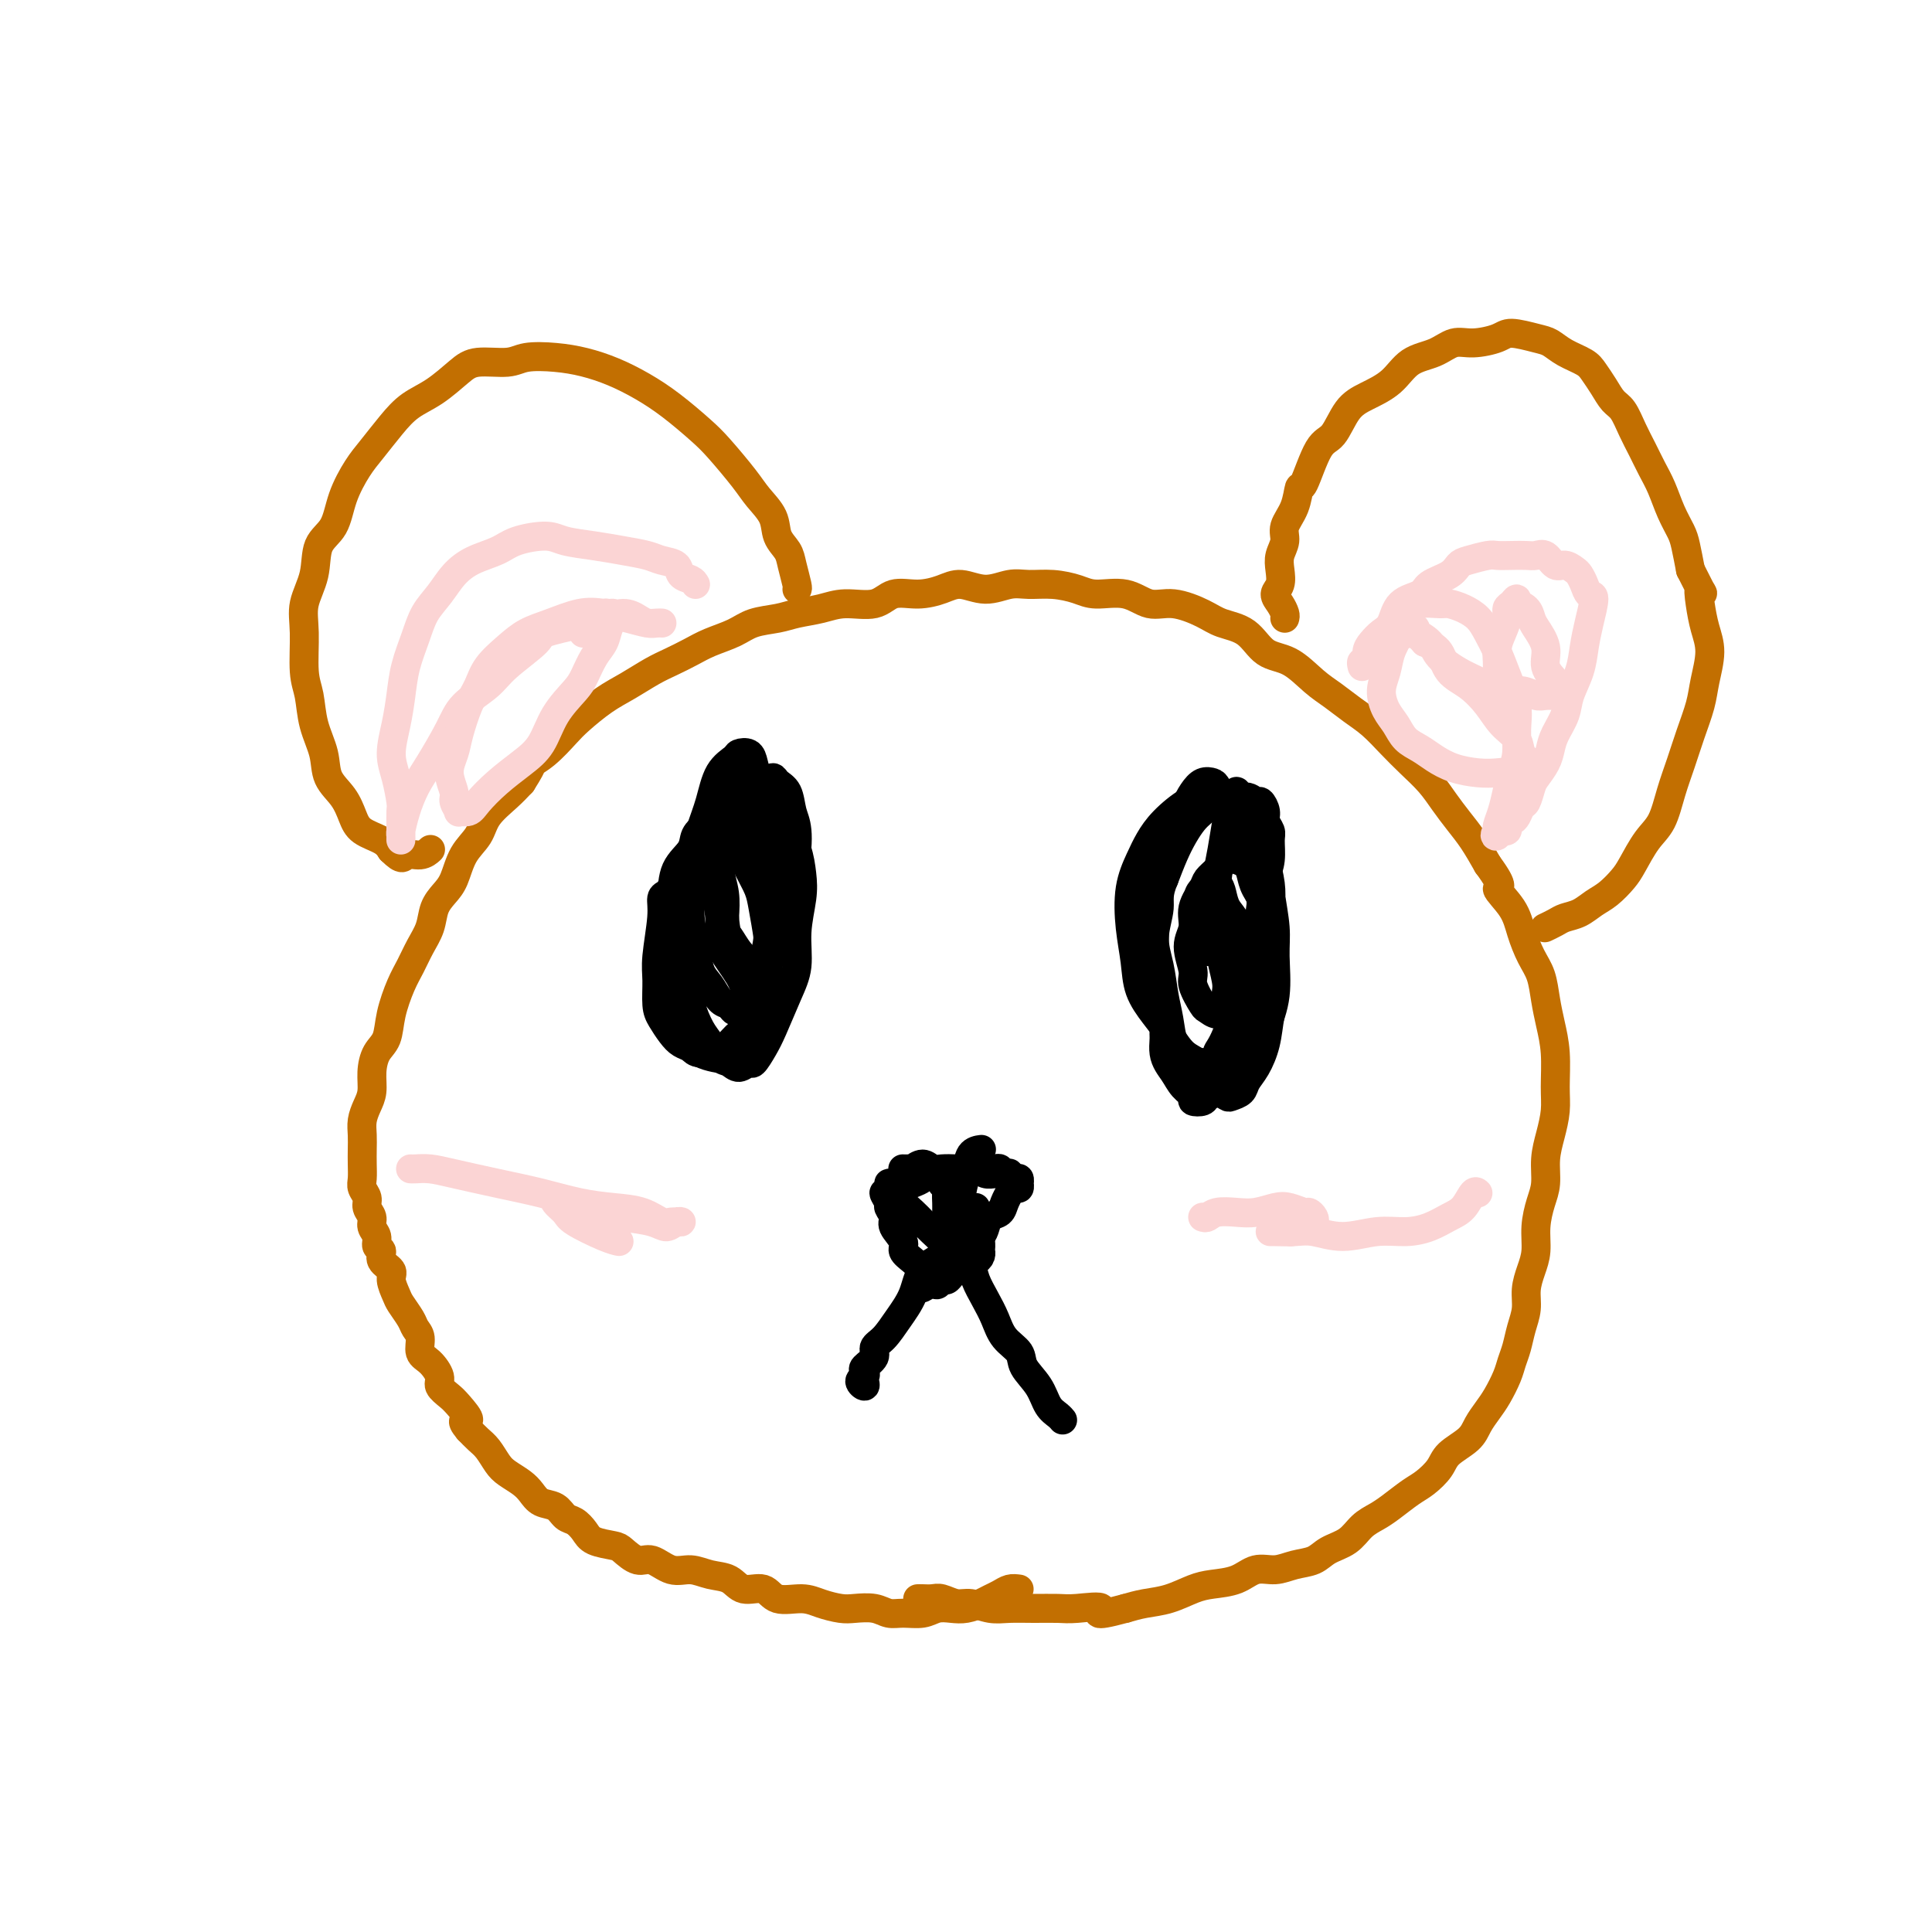 <svg viewBox='0 0 400 400' version='1.1' xmlns='http://www.w3.org/2000/svg' xmlns:xlink='http://www.w3.org/1999/xlink'><g fill='none' stroke='#C26F01' stroke-width='6' stroke-linecap='round' stroke-linejoin='round'><path d='M211,329c-0.668,-0.089 -1.337,-0.178 -2,0c-0.663,0.178 -1.321,0.622 -2,1c-0.679,0.378 -1.378,0.689 -2,1c-0.622,0.311 -1.166,0.623 -2,1c-0.834,0.377 -1.959,0.819 -3,1c-1.041,0.181 -1.997,0.102 -3,0c-1.003,-0.102 -2.052,-0.227 -3,0c-0.948,0.227 -1.794,0.807 -3,1c-1.206,0.193 -2.772,-0.000 -4,0c-1.228,0.000 -2.117,0.194 -3,0c-0.883,-0.194 -1.760,-0.774 -3,-1c-1.240,-0.226 -2.843,-0.097 -4,0c-1.157,0.097 -1.869,0.161 -3,0c-1.131,-0.161 -2.680,-0.549 -4,-1c-1.320,-0.451 -2.411,-0.965 -4,-1c-1.589,-0.035 -3.678,0.408 -5,0c-1.322,-0.408 -1.879,-1.669 -3,-2c-1.121,-0.331 -2.806,0.267 -4,0c-1.194,-0.267 -1.898,-1.400 -3,-2c-1.102,-0.600 -2.601,-0.667 -4,-1c-1.399,-0.333 -2.697,-0.933 -4,-1c-1.303,-0.067 -2.612,0.399 -4,0c-1.388,-0.399 -2.855,-1.664 -4,-2c-1.145,-0.336 -1.969,0.258 -3,0c-1.031,-0.258 -2.268,-1.369 -3,-2c-0.732,-0.631 -0.959,-0.784 -2,-1c-1.041,-0.216 -2.897,-0.496 -4,-1c-1.103,-0.504 -1.454,-1.234 -2,-2c-0.546,-0.766 -1.287,-1.570 -2,-2c-0.713,-0.430 -1.397,-0.485 -2,-1c-0.603,-0.515 -1.124,-1.489 -2,-2c-0.876,-0.511 -2.107,-0.559 -3,-1c-0.893,-0.441 -1.446,-1.277 -2,-2c-0.554,-0.723 -1.107,-1.334 -2,-2c-0.893,-0.666 -2.126,-1.386 -3,-2c-0.874,-0.614 -1.389,-1.123 -2,-2c-0.611,-0.877 -1.318,-2.121 -2,-3c-0.682,-0.879 -1.338,-1.394 -2,-2c-0.662,-0.606 -1.331,-1.303 -2,-2'/><path d='M97,296c-2.222,-2.617 -0.279,-1.659 0,-2c0.279,-0.341 -1.108,-1.982 -2,-3c-0.892,-1.018 -1.291,-1.412 -2,-2c-0.709,-0.588 -1.730,-1.368 -2,-2c-0.270,-0.632 0.212,-1.114 0,-2c-0.212,-0.886 -1.116,-2.176 -2,-3c-0.884,-0.824 -1.746,-1.183 -2,-2c-0.254,-0.817 0.101,-2.090 0,-3c-0.101,-0.910 -0.658,-1.455 -1,-2c-0.342,-0.545 -0.468,-1.091 -1,-2c-0.532,-0.909 -1.471,-2.183 -2,-3c-0.529,-0.817 -0.648,-1.179 -1,-2c-0.352,-0.821 -0.935,-2.103 -1,-3c-0.065,-0.897 0.390,-1.409 0,-2c-0.390,-0.591 -1.625,-1.260 -2,-2c-0.375,-0.740 0.111,-1.549 0,-2c-0.111,-0.451 -0.818,-0.544 -1,-1c-0.182,-0.456 0.163,-1.277 0,-2c-0.163,-0.723 -0.832,-1.349 -1,-2c-0.168,-0.651 0.165,-1.328 0,-2c-0.165,-0.672 -0.829,-1.338 -1,-2c-0.171,-0.662 0.150,-1.321 0,-2c-0.150,-0.679 -0.772,-1.378 -1,-2c-0.228,-0.622 -0.062,-1.167 0,-2c0.062,-0.833 0.019,-1.956 0,-3c-0.019,-1.044 -0.015,-2.011 0,-3c0.015,-0.989 0.042,-2.000 0,-3c-0.042,-1.000 -0.153,-1.990 0,-3c0.153,-1.010 0.570,-2.040 1,-3c0.430,-0.960 0.874,-1.850 1,-3c0.126,-1.150 -0.065,-2.558 0,-4c0.065,-1.442 0.388,-2.916 1,-4c0.612,-1.084 1.515,-1.777 2,-3c0.485,-1.223 0.554,-2.977 1,-5c0.446,-2.023 1.271,-4.316 2,-6c0.729,-1.684 1.364,-2.758 2,-4c0.636,-1.242 1.273,-2.651 2,-4c0.727,-1.349 1.545,-2.636 2,-4c0.455,-1.364 0.549,-2.804 1,-4c0.451,-1.196 1.260,-2.146 2,-3c0.740,-0.854 1.412,-1.611 2,-3c0.588,-1.389 1.091,-3.411 2,-5c0.909,-1.589 2.223,-2.746 3,-4c0.777,-1.254 1.017,-2.607 2,-4c0.983,-1.393 2.709,-2.827 4,-4c1.291,-1.173 2.145,-2.087 3,-3'/><path d='M108,162c3.112,-4.863 1.892,-4.020 2,-4c0.108,0.020 1.542,-0.784 3,-2c1.458,-1.216 2.938,-2.843 4,-4c1.062,-1.157 1.704,-1.843 3,-3c1.296,-1.157 3.245,-2.785 5,-4c1.755,-1.215 3.314,-2.016 5,-3c1.686,-0.984 3.497,-2.150 5,-3c1.503,-0.850 2.697,-1.383 4,-2c1.303,-0.617 2.715,-1.317 4,-2c1.285,-0.683 2.443,-1.349 4,-2c1.557,-0.651 3.515,-1.287 5,-2c1.485,-0.713 2.499,-1.502 4,-2c1.501,-0.498 3.490,-0.706 5,-1c1.510,-0.294 2.542,-0.675 4,-1c1.458,-0.325 3.344,-0.594 5,-1c1.656,-0.406 3.083,-0.948 5,-1c1.917,-0.052 4.325,0.387 6,0c1.675,-0.387 2.617,-1.602 4,-2c1.383,-0.398 3.206,0.019 5,0c1.794,-0.019 3.560,-0.474 5,-1c1.440,-0.526 2.554,-1.122 4,-1c1.446,0.122 3.223,0.964 5,1c1.777,0.036 3.554,-0.732 5,-1c1.446,-0.268 2.560,-0.035 4,0c1.440,0.035 3.206,-0.126 5,0c1.794,0.126 3.615,0.540 5,1c1.385,0.460 2.335,0.966 4,1c1.665,0.034 4.047,-0.405 6,0c1.953,0.405 3.478,1.653 5,2c1.522,0.347 3.042,-0.208 5,0c1.958,0.208 4.353,1.181 6,2c1.647,0.819 2.544,1.486 4,2c1.456,0.514 3.470,0.875 5,2c1.530,1.125 2.576,3.015 4,4c1.424,0.985 3.227,1.067 5,2c1.773,0.933 3.517,2.717 5,4c1.483,1.283 2.707,2.065 4,3c1.293,0.935 2.657,2.024 4,3c1.343,0.976 2.666,1.839 4,3c1.334,1.161 2.678,2.621 4,4c1.322,1.379 2.622,2.678 4,4c1.378,1.322 2.833,2.666 4,4c1.167,1.334 2.045,2.656 3,4c0.955,1.344 1.988,2.708 3,4c1.012,1.292 2.003,2.512 3,4c0.997,1.488 1.998,3.244 3,5'/><path d='M308,179c4.010,5.439 2.034,4.536 2,5c-0.034,0.464 1.875,2.293 3,4c1.125,1.707 1.467,3.291 2,5c0.533,1.709 1.257,3.543 2,5c0.743,1.457 1.505,2.539 2,4c0.495,1.461 0.722,3.303 1,5c0.278,1.697 0.608,3.251 1,5c0.392,1.749 0.847,3.695 1,6c0.153,2.305 0.003,4.969 0,7c-0.003,2.031 0.140,3.427 0,5c-0.140,1.573 -0.563,3.322 -1,5c-0.437,1.678 -0.887,3.285 -1,5c-0.113,1.715 0.111,3.540 0,5c-0.111,1.460 -0.555,2.557 -1,4c-0.445,1.443 -0.889,3.232 -1,5c-0.111,1.768 0.111,3.515 0,5c-0.111,1.485 -0.554,2.708 -1,4c-0.446,1.292 -0.893,2.653 -1,4c-0.107,1.347 0.127,2.680 0,4c-0.127,1.320 -0.614,2.625 -1,4c-0.386,1.375 -0.669,2.818 -1,4c-0.331,1.182 -0.708,2.101 -1,3c-0.292,0.899 -0.499,1.777 -1,3c-0.501,1.223 -1.297,2.792 -2,4c-0.703,1.208 -1.314,2.055 -2,3c-0.686,0.945 -1.447,1.986 -2,3c-0.553,1.014 -0.898,2.000 -2,3c-1.102,1.000 -2.959,2.015 -4,3c-1.041,0.985 -1.265,1.941 -2,3c-0.735,1.059 -1.982,2.222 -3,3c-1.018,0.778 -1.808,1.171 -3,2c-1.192,0.829 -2.788,2.095 -4,3c-1.212,0.905 -2.042,1.451 -3,2c-0.958,0.549 -2.044,1.102 -3,2c-0.956,0.898 -1.781,2.140 -3,3c-1.219,0.860 -2.833,1.339 -4,2c-1.167,0.661 -1.889,1.504 -3,2c-1.111,0.496 -2.611,0.644 -4,1c-1.389,0.356 -2.667,0.920 -4,1c-1.333,0.080 -2.722,-0.326 -4,0c-1.278,0.326 -2.445,1.383 -4,2c-1.555,0.617 -3.497,0.795 -5,1c-1.503,0.205 -2.568,0.436 -4,1c-1.432,0.564 -3.232,1.459 -5,2c-1.768,0.541 -3.505,0.726 -5,1c-1.495,0.274 -2.747,0.637 -4,1'/><path d='M233,333c-7.993,2.166 -4.977,0.580 -5,0c-0.023,-0.580 -3.086,-0.154 -5,0c-1.914,0.154 -2.680,0.037 -4,0c-1.320,-0.037 -3.196,0.005 -5,0c-1.804,-0.005 -3.537,-0.058 -5,0c-1.463,0.058 -2.657,0.226 -4,0c-1.343,-0.226 -2.836,-0.845 -4,-1c-1.164,-0.155 -2.000,0.155 -3,0c-1.000,-0.155 -2.163,-0.773 -3,-1c-0.837,-0.227 -1.348,-0.061 -2,0c-0.652,0.061 -1.445,0.016 -2,0c-0.555,-0.016 -0.873,-0.005 -1,0c-0.127,0.005 -0.064,0.002 0,0'/><path d='M266,128c0.075,-0.246 0.150,-0.491 0,-1c-0.150,-0.509 -0.525,-1.280 -1,-2c-0.475,-0.720 -1.051,-1.389 -1,-2c0.051,-0.611 0.730,-1.163 1,-2c0.270,-0.837 0.132,-1.958 0,-3c-0.132,-1.042 -0.256,-2.004 0,-3c0.256,-0.996 0.893,-2.026 1,-3c0.107,-0.974 -0.316,-1.893 0,-3c0.316,-1.107 1.372,-2.401 2,-4c0.628,-1.599 0.828,-3.503 1,-4c0.172,-0.497 0.316,0.411 1,-1c0.684,-1.411 1.908,-5.142 3,-7c1.092,-1.858 2.051,-1.842 3,-3c0.949,-1.158 1.888,-3.489 3,-5c1.112,-1.511 2.398,-2.202 4,-3c1.602,-0.798 3.522,-1.702 5,-3c1.478,-1.298 2.514,-2.991 4,-4c1.486,-1.009 3.420,-1.333 5,-2c1.580,-0.667 2.804,-1.678 4,-2c1.196,-0.322 2.364,0.045 4,0c1.636,-0.045 3.738,-0.504 5,-1c1.262,-0.496 1.682,-1.031 3,-1c1.318,0.031 3.532,0.626 5,1c1.468,0.374 2.189,0.525 3,1c0.811,0.475 1.712,1.272 3,2c1.288,0.728 2.964,1.387 4,2c1.036,0.613 1.432,1.181 2,2c0.568,0.819 1.307,1.888 2,3c0.693,1.112 1.340,2.268 2,3c0.660,0.732 1.331,1.041 2,2c0.669,0.959 1.334,2.570 2,4c0.666,1.430 1.334,2.680 2,4c0.666,1.320 1.330,2.711 2,4c0.670,1.289 1.345,2.475 2,4c0.655,1.525 1.289,3.388 2,5c0.711,1.612 1.499,2.972 2,4c0.501,1.028 0.715,1.722 1,3c0.285,1.278 0.643,3.139 1,5'/><path d='M350,118c3.558,7.132 2.453,4.462 2,4c-0.453,-0.462 -0.253,1.284 0,3c0.253,1.716 0.559,3.402 1,5c0.441,1.598 1.016,3.108 1,5c-0.016,1.892 -0.623,4.167 -1,6c-0.377,1.833 -0.523,3.225 -1,5c-0.477,1.775 -1.285,3.932 -2,6c-0.715,2.068 -1.336,4.045 -2,6c-0.664,1.955 -1.370,3.888 -2,6c-0.630,2.112 -1.183,4.404 -2,6c-0.817,1.596 -1.899,2.496 -3,4c-1.101,1.504 -2.223,3.611 -3,5c-0.777,1.389 -1.209,2.060 -2,3c-0.791,0.940 -1.941,2.150 -3,3c-1.059,0.850 -2.029,1.342 -3,2c-0.971,0.658 -1.945,1.483 -3,2c-1.055,0.517 -2.192,0.727 -3,1c-0.808,0.273 -1.289,0.609 -2,1c-0.711,0.391 -1.653,0.836 -2,1c-0.347,0.164 -0.099,0.047 0,0c0.099,-0.047 0.050,-0.023 0,0'/><path d='M165,122c0.098,-0.043 0.197,-0.086 0,-1c-0.197,-0.914 -0.689,-2.698 -1,-4c-0.311,-1.302 -0.440,-2.120 -1,-3c-0.560,-0.880 -1.549,-1.821 -2,-3c-0.451,-1.179 -0.362,-2.596 -1,-4c-0.638,-1.404 -2.003,-2.794 -3,-4c-0.997,-1.206 -1.626,-2.227 -3,-4c-1.374,-1.773 -3.492,-4.299 -5,-6c-1.508,-1.701 -2.404,-2.578 -4,-4c-1.596,-1.422 -3.891,-3.390 -6,-5c-2.109,-1.610 -4.031,-2.863 -6,-4c-1.969,-1.137 -3.984,-2.157 -6,-3c-2.016,-0.843 -4.034,-1.509 -6,-2c-1.966,-0.491 -3.879,-0.807 -6,-1c-2.121,-0.193 -4.450,-0.263 -6,0c-1.550,0.263 -2.322,0.860 -4,1c-1.678,0.140 -4.261,-0.176 -6,0c-1.739,0.176 -2.633,0.844 -4,2c-1.367,1.156 -3.208,2.800 -5,4c-1.792,1.200 -3.534,1.957 -5,3c-1.466,1.043 -2.657,2.373 -4,4c-1.343,1.627 -2.840,3.553 -4,5c-1.160,1.447 -1.983,2.416 -3,4c-1.017,1.584 -2.228,3.784 -3,6c-0.772,2.216 -1.107,4.448 -2,6c-0.893,1.552 -2.345,2.424 -3,4c-0.655,1.576 -0.512,3.854 -1,6c-0.488,2.146 -1.607,4.158 -2,6c-0.393,1.842 -0.060,3.513 0,6c0.060,2.487 -0.155,5.789 0,8c0.155,2.211 0.678,3.333 1,5c0.322,1.667 0.443,3.881 1,6c0.557,2.119 1.551,4.143 2,6c0.449,1.857 0.354,3.547 1,5c0.646,1.453 2.032,2.668 3,4c0.968,1.332 1.517,2.780 2,4c0.483,1.220 0.899,2.213 2,3c1.101,0.787 2.886,1.368 4,2c1.114,0.632 1.557,1.316 2,2'/><path d='M81,176c2.541,2.531 2.392,1.359 3,1c0.608,-0.359 1.971,0.096 3,0c1.029,-0.096 1.722,-0.742 2,-1c0.278,-0.258 0.139,-0.129 0,0'/></g>
<g fill='none' stroke='#000000' stroke-width='6' stroke-linecap='round' stroke-linejoin='round'><path d='M141,184c-0.331,0.027 -0.662,0.054 -1,0c-0.338,-0.054 -0.683,-0.188 -1,0c-0.317,0.188 -0.607,0.698 -1,1c-0.393,0.302 -0.891,0.395 -1,1c-0.109,0.605 0.169,1.722 0,4c-0.169,2.278 -0.785,5.716 -1,8c-0.215,2.284 -0.027,3.414 0,5c0.027,1.586 -0.105,3.629 0,5c0.105,1.371 0.449,2.071 1,3c0.551,0.929 1.310,2.088 2,3c0.690,0.912 1.312,1.577 2,2c0.688,0.423 1.444,0.604 2,1c0.556,0.396 0.912,1.005 2,1c1.088,-0.005 2.906,-0.626 4,-1c1.094,-0.374 1.462,-0.501 2,-1c0.538,-0.499 1.244,-1.370 2,-2c0.756,-0.630 1.561,-1.017 2,-2c0.439,-0.983 0.513,-2.560 1,-4c0.487,-1.440 1.388,-2.742 2,-4c0.612,-1.258 0.934,-2.471 1,-4c0.066,-1.529 -0.125,-3.373 0,-5c0.125,-1.627 0.566,-3.038 1,-5c0.434,-1.962 0.859,-4.476 1,-7c0.141,-2.524 -0.004,-5.058 0,-7c0.004,-1.942 0.157,-3.294 0,-5c-0.157,-1.706 -0.623,-3.768 -1,-5c-0.377,-1.232 -0.663,-1.634 -1,-2c-0.337,-0.366 -0.723,-0.694 -1,-1c-0.277,-0.306 -0.445,-0.589 -1,-1c-0.555,-0.411 -1.499,-0.950 -2,-1c-0.501,-0.050 -0.561,0.387 -1,1c-0.439,0.613 -1.258,1.400 -2,2c-0.742,0.600 -1.406,1.013 -2,2c-0.594,0.987 -1.119,2.549 -2,4c-0.881,1.451 -2.120,2.792 -3,4c-0.880,1.208 -1.401,2.283 -2,4c-0.599,1.717 -1.277,4.078 -2,6c-0.723,1.922 -1.492,3.406 -2,5c-0.508,1.594 -0.754,3.297 -1,5'/><path d='M138,194c-1.637,5.216 0.271,4.255 1,5c0.729,0.745 0.280,3.196 0,5c-0.280,1.804 -0.389,2.960 0,4c0.389,1.040 1.277,1.963 2,3c0.723,1.037 1.282,2.186 2,3c0.718,0.814 1.597,1.291 2,2c0.403,0.709 0.330,1.649 1,2c0.670,0.351 2.081,0.113 3,0c0.919,-0.113 1.345,-0.100 2,0c0.655,0.100 1.537,0.286 2,0c0.463,-0.286 0.506,-1.046 1,-2c0.494,-0.954 1.440,-2.104 2,-3c0.560,-0.896 0.735,-1.538 1,-3c0.265,-1.462 0.619,-3.745 1,-6c0.381,-2.255 0.790,-4.483 1,-6c0.210,-1.517 0.222,-2.325 0,-4c-0.222,-1.675 -0.679,-4.219 -1,-6c-0.321,-1.781 -0.505,-2.800 -1,-4c-0.495,-1.200 -1.302,-2.581 -2,-4c-0.698,-1.419 -1.289,-2.875 -2,-4c-0.711,-1.125 -1.543,-1.918 -2,-3c-0.457,-1.082 -0.540,-2.453 -1,-3c-0.460,-0.547 -1.297,-0.269 -2,0c-0.703,0.269 -1.274,0.531 -2,1c-0.726,0.469 -1.609,1.145 -2,2c-0.391,0.855 -0.292,1.889 -1,3c-0.708,1.111 -2.225,2.298 -3,4c-0.775,1.702 -0.808,3.918 -1,6c-0.192,2.082 -0.543,4.031 -1,6c-0.457,1.969 -1.020,3.959 -1,6c0.020,2.041 0.623,4.133 1,6c0.377,1.867 0.527,3.509 1,5c0.473,1.491 1.267,2.831 2,4c0.733,1.169 1.403,2.166 2,3c0.597,0.834 1.119,1.504 2,2c0.881,0.496 2.119,0.820 3,1c0.881,0.180 1.405,0.218 2,0c0.595,-0.218 1.261,-0.691 2,-1c0.739,-0.309 1.549,-0.454 2,-1c0.451,-0.546 0.541,-1.495 1,-3c0.459,-1.505 1.287,-3.567 2,-6c0.713,-2.433 1.313,-5.238 2,-8c0.687,-2.762 1.463,-5.483 2,-8c0.537,-2.517 0.837,-4.832 1,-7c0.163,-2.168 0.189,-4.191 0,-6c-0.189,-1.809 -0.595,-3.405 -1,-5'/><path d='M161,174c0.093,-3.939 0.324,-4.786 0,-6c-0.324,-1.214 -1.204,-2.795 -2,-4c-0.796,-1.205 -1.507,-2.034 -2,-3c-0.493,-0.966 -0.769,-2.070 -1,-3c-0.231,-0.930 -0.418,-1.685 -1,-2c-0.582,-0.315 -1.559,-0.191 -2,0c-0.441,0.191 -0.346,0.449 -1,1c-0.654,0.551 -2.059,1.396 -3,3c-0.941,1.604 -1.420,3.969 -2,6c-0.580,2.031 -1.263,3.729 -2,6c-0.737,2.271 -1.530,5.117 -2,8c-0.470,2.883 -0.617,5.805 -1,8c-0.383,2.195 -1.000,3.665 -1,6c0.000,2.335 0.619,5.536 1,8c0.381,2.464 0.525,4.190 1,6c0.475,1.810 1.282,3.705 2,5c0.718,1.295 1.348,1.989 2,3c0.652,1.011 1.326,2.340 2,3c0.674,0.660 1.350,0.651 2,1c0.650,0.349 1.275,1.055 2,1c0.725,-0.055 1.548,-0.870 2,-1c0.452,-0.130 0.531,0.425 1,0c0.469,-0.425 1.326,-1.829 2,-3c0.674,-1.171 1.165,-2.108 2,-4c0.835,-1.892 2.014,-4.738 3,-7c0.986,-2.262 1.779,-3.938 2,-6c0.221,-2.062 -0.129,-4.509 0,-7c0.129,-2.491 0.737,-5.027 1,-7c0.263,-1.973 0.181,-3.383 0,-5c-0.181,-1.617 -0.461,-3.442 -1,-5c-0.539,-1.558 -1.337,-2.849 -2,-4c-0.663,-1.151 -1.193,-2.163 -2,-3c-0.807,-0.837 -1.893,-1.498 -3,-2c-1.107,-0.502 -2.236,-0.845 -3,-1c-0.764,-0.155 -1.164,-0.124 -2,0c-0.836,0.124 -2.108,0.339 -3,1c-0.892,0.661 -1.403,1.768 -2,3c-0.597,1.232 -1.281,2.590 -2,4c-0.719,1.410 -1.472,2.874 -2,5c-0.528,2.126 -0.829,4.914 -1,7c-0.171,2.086 -0.212,3.469 0,5c0.212,1.531 0.675,3.208 1,5c0.325,1.792 0.510,3.697 1,5c0.490,1.303 1.286,2.005 2,3c0.714,0.995 1.347,2.284 2,3c0.653,0.716 1.327,0.858 2,1'/><path d='M151,208c1.599,2.672 1.595,0.852 2,0c0.405,-0.852 1.219,-0.737 2,-1c0.781,-0.263 1.530,-0.904 2,-2c0.470,-1.096 0.660,-2.648 1,-4c0.340,-1.352 0.830,-2.504 1,-4c0.170,-1.496 0.019,-3.337 0,-5c-0.019,-1.663 0.093,-3.149 0,-5c-0.093,-1.851 -0.392,-4.068 -1,-6c-0.608,-1.932 -1.525,-3.579 -2,-5c-0.475,-1.421 -0.508,-2.616 -1,-4c-0.492,-1.384 -1.442,-2.957 -2,-4c-0.558,-1.043 -0.724,-1.558 -1,-2c-0.276,-0.442 -0.661,-0.812 -1,-1c-0.339,-0.188 -0.630,-0.193 -1,0c-0.370,0.193 -0.818,0.584 -1,1c-0.182,0.416 -0.097,0.858 0,2c0.097,1.142 0.207,2.983 0,5c-0.207,2.017 -0.729,4.209 -1,6c-0.271,1.791 -0.290,3.179 0,5c0.290,1.821 0.890,4.073 1,6c0.110,1.927 -0.269,3.529 0,5c0.269,1.471 1.185,2.812 2,4c0.815,1.188 1.529,2.225 2,3c0.471,0.775 0.700,1.289 1,2c0.300,0.711 0.672,1.619 1,2c0.328,0.381 0.614,0.235 1,0c0.386,-0.235 0.874,-0.560 1,-1c0.126,-0.440 -0.109,-0.994 0,-2c0.109,-1.006 0.562,-2.463 1,-4c0.438,-1.537 0.861,-3.155 1,-5c0.139,-1.845 -0.004,-3.916 0,-6c0.004,-2.084 0.157,-4.182 0,-6c-0.157,-1.818 -0.624,-3.355 -1,-5c-0.376,-1.645 -0.660,-3.396 -1,-5c-0.340,-1.604 -0.735,-3.061 -1,-4c-0.265,-0.939 -0.401,-1.359 -1,-2c-0.599,-0.641 -1.662,-1.503 -2,-2c-0.338,-0.497 0.050,-0.628 0,-1c-0.050,-0.372 -0.539,-0.983 -1,-1c-0.461,-0.017 -0.895,0.560 -1,1c-0.105,0.440 0.119,0.742 0,2c-0.119,1.258 -0.582,3.473 -1,5c-0.418,1.527 -0.793,2.368 -1,4c-0.207,1.632 -0.248,4.055 0,6c0.248,1.945 0.785,3.413 1,5c0.215,1.587 0.107,3.294 0,5'/><path d='M150,190c0.289,3.229 0.511,3.300 1,4c0.489,0.700 1.244,2.029 2,3c0.756,0.971 1.513,1.585 2,2c0.487,0.415 0.705,0.632 1,1c0.295,0.368 0.667,0.889 1,1c0.333,0.111 0.626,-0.186 1,-1c0.374,-0.814 0.829,-2.145 1,-2c0.171,0.145 0.058,1.766 1,-1c0.942,-2.766 2.939,-9.921 4,-15c1.061,-5.079 1.185,-8.084 1,-10c-0.185,-1.916 -0.680,-2.744 -1,-4c-0.320,-1.256 -0.467,-2.938 -1,-4c-0.533,-1.062 -1.452,-1.502 -2,-2c-0.548,-0.498 -0.724,-1.053 -1,-1c-0.276,0.053 -0.652,0.713 -1,1c-0.348,0.287 -0.668,0.200 -1,0c-0.332,-0.200 -0.677,-0.512 -1,0c-0.323,0.512 -0.623,1.849 -1,3c-0.377,1.151 -0.832,2.118 -1,3c-0.168,0.882 -0.048,1.681 0,2c0.048,0.319 0.024,0.160 0,0'/><path d='M245,171c0.203,0.154 0.405,0.308 0,1c-0.405,0.692 -1.419,1.923 -2,3c-0.581,1.077 -0.730,1.999 -1,3c-0.270,1.001 -0.662,2.081 -1,3c-0.338,0.919 -0.622,1.679 -1,3c-0.378,1.321 -0.848,3.204 -1,5c-0.152,1.796 0.016,3.504 0,5c-0.016,1.496 -0.215,2.778 0,4c0.215,1.222 0.844,2.382 1,4c0.156,1.618 -0.162,3.694 0,5c0.162,1.306 0.803,1.841 1,3c0.197,1.159 -0.049,2.941 0,4c0.049,1.059 0.393,1.394 1,2c0.607,0.606 1.476,1.483 2,2c0.524,0.517 0.702,0.674 1,1c0.298,0.326 0.715,0.821 1,1c0.285,0.179 0.440,0.042 1,0c0.560,-0.042 1.527,0.013 2,0c0.473,-0.013 0.452,-0.092 1,0c0.548,0.092 1.667,0.355 2,0c0.333,-0.355 -0.118,-1.328 0,-2c0.118,-0.672 0.805,-1.043 2,-4c1.195,-2.957 2.898,-8.499 4,-12c1.102,-3.501 1.601,-4.962 2,-7c0.399,-2.038 0.696,-4.653 1,-7c0.304,-2.347 0.613,-4.425 1,-6c0.387,-1.575 0.851,-2.648 1,-4c0.149,-1.352 -0.016,-2.983 0,-4c0.016,-1.017 0.212,-1.420 0,-2c-0.212,-0.580 -0.832,-1.337 -1,-2c-0.168,-0.663 0.118,-1.231 0,-2c-0.118,-0.769 -0.639,-1.738 -1,-2c-0.361,-0.262 -0.562,0.185 -1,0c-0.438,-0.185 -1.114,-1.001 -2,-1c-0.886,0.001 -1.980,0.817 -3,1c-1.020,0.183 -1.964,-0.269 -3,0c-1.036,0.269 -2.164,1.260 -3,2c-0.836,0.740 -1.379,1.229 -2,2c-0.621,0.771 -1.321,1.823 -2,3c-0.679,1.177 -1.337,2.479 -2,4c-0.663,1.521 -1.332,3.260 -2,5'/><path d='M241,182c-1.391,3.237 -0.867,4.328 -1,6c-0.133,1.672 -0.923,3.925 -1,6c-0.077,2.075 0.560,3.974 1,6c0.440,2.026 0.684,4.180 1,6c0.316,1.820 0.704,3.306 1,5c0.296,1.694 0.498,3.596 1,5c0.502,1.404 1.303,2.308 2,3c0.697,0.692 1.290,1.170 2,2c0.710,0.830 1.537,2.013 2,3c0.463,0.987 0.562,1.779 1,2c0.438,0.221 1.216,-0.128 2,0c0.784,0.128 1.575,0.735 2,1c0.425,0.265 0.485,0.190 1,0c0.515,-0.190 1.485,-0.495 2,-1c0.515,-0.505 0.573,-1.208 1,-2c0.427,-0.792 1.222,-1.671 2,-3c0.778,-1.329 1.540,-3.106 2,-5c0.460,-1.894 0.618,-3.904 1,-6c0.382,-2.096 0.986,-4.279 1,-6c0.014,-1.721 -0.564,-2.979 -1,-5c-0.436,-2.021 -0.732,-4.803 -1,-7c-0.268,-2.197 -0.508,-3.809 -1,-6c-0.492,-2.191 -1.235,-4.962 -2,-7c-0.765,-2.038 -1.552,-3.344 -2,-5c-0.448,-1.656 -0.557,-3.660 -1,-5c-0.443,-1.340 -1.221,-2.014 -2,-3c-0.779,-0.986 -1.559,-2.284 -2,-3c-0.441,-0.716 -0.544,-0.850 -1,-1c-0.456,-0.150 -1.264,-0.316 -2,0c-0.736,0.316 -1.401,1.113 -2,2c-0.599,0.887 -1.131,1.863 -2,4c-0.869,2.137 -2.073,5.434 -3,8c-0.927,2.566 -1.575,4.400 -2,7c-0.425,2.600 -0.627,5.966 -1,9c-0.373,3.034 -0.917,5.736 -1,8c-0.083,2.264 0.295,4.091 1,6c0.705,1.909 1.738,3.902 2,6c0.262,2.098 -0.247,4.303 0,6c0.247,1.697 1.250,2.886 2,4c0.750,1.114 1.247,2.152 2,3c0.753,0.848 1.764,1.507 2,2c0.236,0.493 -0.301,0.820 0,1c0.301,0.180 1.442,0.213 2,0c0.558,-0.213 0.535,-0.673 1,-1c0.465,-0.327 1.419,-0.522 2,-1c0.581,-0.478 0.791,-1.239 1,-2'/><path d='M253,224c1.224,-1.270 1.284,-2.943 2,-5c0.716,-2.057 2.088,-4.496 3,-7c0.912,-2.504 1.366,-5.074 2,-8c0.634,-2.926 1.450,-6.208 2,-9c0.550,-2.792 0.836,-5.094 1,-7c0.164,-1.906 0.207,-3.417 0,-5c-0.207,-1.583 -0.663,-3.240 -1,-5c-0.337,-1.760 -0.554,-3.624 -1,-5c-0.446,-1.376 -1.121,-2.263 -2,-3c-0.879,-0.737 -1.961,-1.324 -3,-2c-1.039,-0.676 -2.036,-1.441 -3,-2c-0.964,-0.559 -1.896,-0.913 -3,-1c-1.104,-0.087 -2.380,0.094 -4,1c-1.620,0.906 -3.584,2.536 -5,4c-1.416,1.464 -2.285,2.760 -3,4c-0.715,1.240 -1.276,2.424 -2,4c-0.724,1.576 -1.611,3.545 -2,6c-0.389,2.455 -0.281,5.398 0,8c0.281,2.602 0.735,4.865 1,7c0.265,2.135 0.340,4.143 1,6c0.660,1.857 1.904,3.561 3,5c1.096,1.439 2.044,2.611 3,4c0.956,1.389 1.918,2.996 3,4c1.082,1.004 2.282,1.406 3,2c0.718,0.594 0.955,1.381 2,2c1.045,0.619 2.898,1.070 4,1c1.102,-0.070 1.452,-0.661 2,-1c0.548,-0.339 1.295,-0.424 2,-1c0.705,-0.576 1.367,-1.642 2,-3c0.633,-1.358 1.238,-3.009 2,-5c0.762,-1.991 1.680,-4.324 2,-7c0.320,-2.676 0.040,-5.695 0,-8c-0.040,-2.305 0.158,-3.896 0,-6c-0.158,-2.104 -0.672,-4.723 -1,-7c-0.328,-2.277 -0.469,-4.214 -1,-6c-0.531,-1.786 -1.453,-3.420 -2,-5c-0.547,-1.580 -0.720,-3.104 -1,-4c-0.280,-0.896 -0.666,-1.163 -1,-2c-0.334,-0.837 -0.614,-2.242 -1,-3c-0.386,-0.758 -0.877,-0.869 -1,-1c-0.123,-0.131 0.121,-0.284 0,0c-0.121,0.284 -0.607,1.004 -1,2c-0.393,0.996 -0.693,2.267 -1,4c-0.307,1.733 -0.621,3.928 -1,6c-0.379,2.072 -0.823,4.021 -1,6c-0.177,1.979 -0.089,3.990 0,6'/><path d='M252,188c-0.816,4.684 -0.354,4.894 0,6c0.354,1.106 0.602,3.109 1,5c0.398,1.891 0.947,3.669 1,5c0.053,1.331 -0.389,2.213 0,3c0.389,0.787 1.609,1.477 2,2c0.391,0.523 -0.049,0.878 0,1c0.049,0.122 0.585,0.010 1,0c0.415,-0.010 0.707,0.081 1,0c0.293,-0.081 0.586,-0.334 1,-1c0.414,-0.666 0.950,-1.745 1,-3c0.050,-1.255 -0.386,-2.685 0,-4c0.386,-1.315 1.592,-2.516 2,-4c0.408,-1.484 0.016,-3.252 0,-5c-0.016,-1.748 0.344,-3.477 0,-5c-0.344,-1.523 -1.390,-2.840 -2,-4c-0.610,-1.160 -0.782,-2.161 -1,-3c-0.218,-0.839 -0.482,-1.514 -1,-2c-0.518,-0.486 -1.289,-0.781 -2,-1c-0.711,-0.219 -1.361,-0.362 -2,0c-0.639,0.362 -1.266,1.230 -2,2c-0.734,0.770 -1.575,1.443 -2,2c-0.425,0.557 -0.435,1.000 -1,2c-0.565,1.000 -1.684,2.559 -2,4c-0.316,1.441 0.171,2.765 0,4c-0.171,1.235 -1.000,2.382 -1,4c-0.000,1.618 0.829,3.706 1,5c0.171,1.294 -0.315,1.794 0,3c0.315,1.206 1.432,3.118 2,4c0.568,0.882 0.586,0.732 1,1c0.414,0.268 1.224,0.953 2,1c0.776,0.047 1.518,-0.542 2,-1c0.482,-0.458 0.704,-0.783 1,-1c0.296,-0.217 0.664,-0.325 1,-1c0.336,-0.675 0.638,-1.917 1,-3c0.362,-1.083 0.784,-2.008 1,-3c0.216,-0.992 0.226,-2.051 0,-3c-0.226,-0.949 -0.690,-1.789 -1,-3c-0.310,-1.211 -0.468,-2.795 -1,-4c-0.532,-1.205 -1.439,-2.032 -2,-3c-0.561,-0.968 -0.776,-2.079 -1,-3c-0.224,-0.921 -0.457,-1.654 -1,-2c-0.543,-0.346 -1.397,-0.305 -2,0c-0.603,0.305 -0.955,0.876 -1,1c-0.045,0.124 0.219,-0.197 0,0c-0.219,0.197 -0.920,0.914 -1,2c-0.080,1.086 0.460,2.543 1,4'/><path d='M249,190c-0.139,1.596 0.014,2.088 0,3c-0.014,0.912 -0.196,2.246 0,3c0.196,0.754 0.770,0.930 1,1c0.230,0.070 0.115,0.035 0,0'/><path d='M187,242c-0.080,-0.003 -0.159,-0.006 0,0c0.159,0.006 0.557,0.019 1,0c0.443,-0.019 0.933,-0.072 1,0c0.067,0.072 -0.288,0.268 0,0c0.288,-0.268 1.218,-1.000 2,-1c0.782,-0.000 1.417,0.731 2,1c0.583,0.269 1.115,0.076 2,0c0.885,-0.076 2.124,-0.034 3,0c0.876,0.034 1.390,0.062 2,0c0.610,-0.062 1.316,-0.212 2,0c0.684,0.212 1.345,0.788 2,1c0.655,0.212 1.303,0.061 2,0c0.697,-0.061 1.445,-0.031 2,0c0.555,0.031 0.919,0.065 1,0c0.081,-0.065 -0.122,-0.229 0,0c0.122,0.229 0.569,0.850 1,1c0.431,0.150 0.845,-0.171 1,0c0.155,0.171 0.052,0.834 0,1c-0.052,0.166 -0.053,-0.165 0,0c0.053,0.165 0.159,0.827 0,1c-0.159,0.173 -0.582,-0.144 -1,0c-0.418,0.144 -0.832,0.749 -1,1c-0.168,0.251 -0.090,0.146 0,0c0.090,-0.146 0.193,-0.335 0,0c-0.193,0.335 -0.681,1.192 -1,2c-0.319,0.808 -0.471,1.567 -1,2c-0.529,0.433 -1.437,0.540 -2,1c-0.563,0.460 -0.781,1.274 -1,2c-0.219,0.726 -0.440,1.364 -1,2c-0.560,0.636 -1.459,1.269 -2,2c-0.541,0.731 -0.722,1.559 -1,2c-0.278,0.441 -0.652,0.495 -1,1c-0.348,0.505 -0.671,1.460 -1,2c-0.329,0.540 -0.666,0.664 -1,1c-0.334,0.336 -0.667,0.884 -1,1c-0.333,0.116 -0.667,-0.200 -1,0c-0.333,0.200 -0.667,0.914 -1,1c-0.333,0.086 -0.667,-0.457 -1,-1'/><path d='M193,265c-3.261,3.190 -2.413,1.165 -2,0c0.413,-1.165 0.390,-1.471 0,-2c-0.390,-0.529 -1.147,-1.282 -2,-2c-0.853,-0.718 -1.802,-1.401 -2,-2c-0.198,-0.599 0.355,-1.115 0,-2c-0.355,-0.885 -1.617,-2.140 -2,-3c-0.383,-0.860 0.111,-1.324 0,-2c-0.111,-0.676 -0.829,-1.563 -1,-2c-0.171,-0.437 0.206,-0.426 0,-1c-0.206,-0.574 -0.994,-1.735 -1,-2c-0.006,-0.265 0.771,0.366 1,0c0.229,-0.366 -0.090,-1.728 0,-2c0.090,-0.272 0.590,0.546 1,1c0.410,0.454 0.729,0.544 1,1c0.271,0.456 0.495,1.276 1,2c0.505,0.724 1.290,1.351 2,2c0.710,0.649 1.346,1.321 2,2c0.654,0.679 1.327,1.367 2,2c0.673,0.633 1.346,1.213 2,2c0.654,0.787 1.288,1.781 2,2c0.712,0.219 1.501,-0.336 2,0c0.499,0.336 0.708,1.564 1,2c0.292,0.436 0.667,0.080 1,0c0.333,-0.080 0.626,0.115 1,0c0.374,-0.115 0.830,-0.541 1,-1c0.170,-0.459 0.053,-0.952 0,-1c-0.053,-0.048 -0.043,0.349 0,0c0.043,-0.349 0.119,-1.444 0,-2c-0.119,-0.556 -0.432,-0.572 -1,-1c-0.568,-0.428 -1.391,-1.266 -2,-2c-0.609,-0.734 -1.003,-1.362 -1,-2c0.003,-0.638 0.402,-1.285 0,-2c-0.402,-0.715 -1.607,-1.497 -2,-2c-0.393,-0.503 0.024,-0.728 0,-1c-0.024,-0.272 -0.490,-0.592 -1,-1c-0.510,-0.408 -1.065,-0.903 -1,-1c0.065,-0.097 0.748,0.205 1,0c0.252,-0.205 0.072,-0.916 0,-1c-0.072,-0.084 -0.036,0.458 0,1'/><path d='M196,245c-1.083,-2.416 -0.290,-0.957 0,0c0.290,0.957 0.078,1.411 0,2c-0.078,0.589 -0.021,1.312 0,2c0.021,0.688 0.006,1.341 0,2c-0.006,0.659 -0.001,1.325 0,2c0.001,0.675 0.000,1.360 0,2c-0.000,0.640 0.000,1.234 0,2c-0.000,0.766 -0.001,1.705 0,2c0.001,0.295 0.005,-0.052 0,0c-0.005,0.052 -0.017,0.503 0,1c0.017,0.497 0.065,1.039 0,1c-0.065,-0.039 -0.243,-0.659 0,-1c0.243,-0.341 0.905,-0.404 1,-1c0.095,-0.596 -0.379,-1.725 0,-3c0.379,-1.275 1.612,-2.695 2,-4c0.388,-1.305 -0.067,-2.493 0,-4c0.067,-1.507 0.657,-3.332 1,-5c0.343,-1.668 0.438,-3.180 1,-4c0.562,-0.820 1.589,-0.949 2,-1c0.411,-0.051 0.205,-0.026 0,0'/><path d='M189,245c0.780,-0.310 1.559,-0.619 2,-1c0.441,-0.381 0.542,-0.833 1,-1c0.458,-0.167 1.273,-0.048 2,0c0.727,0.048 1.364,0.027 2,0c0.636,-0.027 1.269,-0.060 2,0c0.731,0.060 1.558,0.212 2,0c0.442,-0.212 0.499,-0.789 1,-1c0.501,-0.211 1.444,-0.058 2,0c0.556,0.058 0.723,0.019 1,0c0.277,-0.019 0.663,-0.019 1,0c0.337,0.019 0.627,0.057 1,0c0.373,-0.057 0.831,-0.208 1,0c0.169,0.208 0.048,0.774 0,1c-0.048,0.226 -0.024,0.113 0,0'/><path d='M202,250c-0.469,0.351 -0.939,0.702 -1,1c-0.061,0.298 0.285,0.542 0,1c-0.285,0.458 -1.202,1.128 -2,2c-0.798,0.872 -1.477,1.944 -2,3c-0.523,1.056 -0.892,2.097 -2,3c-1.108,0.903 -2.956,1.670 -4,3c-1.044,1.330 -1.283,3.224 -2,5c-0.717,1.776 -1.912,3.435 -3,5c-1.088,1.565 -2.067,3.035 -3,4c-0.933,0.965 -1.818,1.424 -2,2c-0.182,0.576 0.339,1.267 0,2c-0.339,0.733 -1.537,1.508 -2,2c-0.463,0.492 -0.191,0.703 0,1c0.191,0.297 0.300,0.682 0,1c-0.300,0.318 -1.009,0.569 -1,1c0.009,0.431 0.734,1.043 1,1c0.266,-0.043 0.072,-0.742 0,-1c-0.072,-0.258 -0.020,-0.074 0,0c0.020,0.074 0.010,0.037 0,0'/><path d='M197,255c0.365,0.156 0.731,0.313 1,1c0.269,0.687 0.443,1.905 1,3c0.557,1.095 1.499,2.068 2,3c0.501,0.932 0.562,1.824 1,3c0.438,1.176 1.253,2.635 2,4c0.747,1.365 1.425,2.636 2,4c0.575,1.364 1.046,2.820 2,4c0.954,1.180 2.392,2.084 3,3c0.608,0.916 0.387,1.843 1,3c0.613,1.157 2.059,2.545 3,4c0.941,1.455 1.376,2.978 2,4c0.624,1.022 1.437,1.544 2,2c0.563,0.456 0.875,0.844 1,1c0.125,0.156 0.062,0.078 0,0'/></g>
<g fill='none' stroke='#FBD4D4' stroke-width='6' stroke-linecap='round' stroke-linejoin='round'><path d='M282,138c-0.118,-0.471 -0.236,-0.942 0,-1c0.236,-0.058 0.826,0.296 1,0c0.174,-0.296 -0.069,-1.242 0,-2c0.069,-0.758 0.449,-1.330 1,-2c0.551,-0.670 1.272,-1.439 2,-2c0.728,-0.561 1.462,-0.912 2,-2c0.538,-1.088 0.879,-2.911 2,-4c1.121,-1.089 3.022,-1.443 4,-2c0.978,-0.557 1.032,-1.316 2,-2c0.968,-0.684 2.849,-1.294 4,-2c1.151,-0.706 1.571,-1.510 2,-2c0.429,-0.490 0.867,-0.667 2,-1c1.133,-0.333 2.961,-0.821 4,-1c1.039,-0.179 1.290,-0.050 2,0c0.710,0.050 1.881,0.021 3,0c1.119,-0.021 2.186,-0.035 3,0c0.814,0.035 1.374,0.118 2,0c0.626,-0.118 1.320,-0.436 2,0c0.680,0.436 1.348,1.625 2,2c0.652,0.375 1.287,-0.064 2,0c0.713,0.064 1.502,0.630 2,1c0.498,0.370 0.705,0.545 1,1c0.295,0.455 0.678,1.191 1,2c0.322,0.809 0.582,1.692 1,2c0.418,0.308 0.995,0.042 1,1c0.005,0.958 -0.561,3.140 -1,5c-0.439,1.860 -0.751,3.397 -1,5c-0.249,1.603 -0.434,3.272 -1,5c-0.566,1.728 -1.513,3.515 -2,5c-0.487,1.485 -0.516,2.667 -1,4c-0.484,1.333 -1.425,2.817 -2,4c-0.575,1.183 -0.784,2.065 -1,3c-0.216,0.935 -0.439,1.923 -1,3c-0.561,1.077 -1.460,2.243 -2,3c-0.540,0.757 -0.722,1.106 -1,2c-0.278,0.894 -0.653,2.333 -1,3c-0.347,0.667 -0.666,0.561 -1,1c-0.334,0.439 -0.683,1.424 -1,2c-0.317,0.576 -0.600,0.742 -1,1c-0.400,0.258 -0.915,0.608 -1,1c-0.085,0.392 0.262,0.826 0,1c-0.262,0.174 -1.131,0.087 -2,0'/><path d='M310,172c-0.927,1.217 -0.246,1.260 0,1c0.246,-0.260 0.055,-0.824 0,-1c-0.055,-0.176 0.027,0.035 0,0c-0.027,-0.035 -0.161,-0.318 0,-1c0.161,-0.682 0.617,-1.763 1,-3c0.383,-1.237 0.693,-2.629 1,-4c0.307,-1.371 0.612,-2.722 1,-4c0.388,-1.278 0.858,-2.484 1,-4c0.142,-1.516 -0.045,-3.343 0,-5c0.045,-1.657 0.322,-3.143 0,-5c-0.322,-1.857 -1.244,-4.084 -2,-6c-0.756,-1.916 -1.348,-3.523 -2,-5c-0.652,-1.477 -1.366,-2.826 -2,-4c-0.634,-1.174 -1.189,-2.172 -2,-3c-0.811,-0.828 -1.880,-1.485 -3,-2c-1.120,-0.515 -2.292,-0.886 -3,-1c-0.708,-0.114 -0.953,0.030 -2,0c-1.047,-0.030 -2.896,-0.235 -4,0c-1.104,0.235 -1.463,0.908 -2,2c-0.537,1.092 -1.252,2.603 -2,4c-0.748,1.397 -1.529,2.681 -2,4c-0.471,1.319 -0.633,2.675 -1,4c-0.367,1.325 -0.941,2.620 -1,4c-0.059,1.380 0.395,2.845 1,4c0.605,1.155 1.360,2.001 2,3c0.640,0.999 1.164,2.152 2,3c0.836,0.848 1.984,1.390 3,2c1.016,0.610 1.901,1.286 3,2c1.099,0.714 2.412,1.464 4,2c1.588,0.536 3.452,0.858 5,1c1.548,0.142 2.782,0.104 4,0c1.218,-0.104 2.421,-0.276 3,0c0.579,0.276 0.534,0.999 1,1c0.466,0.001 1.444,-0.720 2,-1c0.556,-0.280 0.692,-0.119 1,0c0.308,0.119 0.789,0.194 1,0c0.211,-0.194 0.153,-0.659 0,-1c-0.153,-0.341 -0.399,-0.558 -1,-1c-0.601,-0.442 -1.556,-1.108 -2,-2c-0.444,-0.892 -0.378,-2.008 -1,-3c-0.622,-0.992 -1.934,-1.859 -3,-3c-1.066,-1.141 -1.888,-2.557 -3,-4c-1.112,-1.443 -2.515,-2.912 -4,-4c-1.485,-1.088 -3.054,-1.793 -4,-3c-0.946,-1.207 -1.270,-2.916 -2,-4c-0.730,-1.084 -1.865,-1.542 -3,-2'/><path d='M295,133c-3.336,-3.562 -2.175,-2.467 -2,-2c0.175,0.467 -0.635,0.306 -1,0c-0.365,-0.306 -0.284,-0.756 0,-1c0.284,-0.244 0.770,-0.281 1,0c0.230,0.281 0.203,0.880 0,1c-0.203,0.120 -0.583,-0.239 0,0c0.583,0.239 2.130,1.077 3,2c0.870,0.923 1.065,1.931 2,3c0.935,1.069 2.610,2.199 4,3c1.390,0.801 2.493,1.272 4,2c1.507,0.728 3.417,1.712 5,2c1.583,0.288 2.840,-0.119 4,0c1.160,0.119 2.223,0.765 3,1c0.777,0.235 1.266,0.061 2,0c0.734,-0.061 1.712,-0.008 2,0c0.288,0.008 -0.113,-0.031 0,0c0.113,0.031 0.740,0.130 1,0c0.260,-0.130 0.154,-0.489 0,-1c-0.154,-0.511 -0.356,-1.172 -1,-2c-0.644,-0.828 -1.729,-1.822 -2,-3c-0.271,-1.178 0.274,-2.540 0,-4c-0.274,-1.460 -1.366,-3.017 -2,-4c-0.634,-0.983 -0.810,-1.392 -1,-2c-0.190,-0.608 -0.393,-1.414 -1,-2c-0.607,-0.586 -1.617,-0.953 -2,-1c-0.383,-0.047 -0.140,0.227 0,0c0.140,-0.227 0.178,-0.956 0,-1c-0.178,-0.044 -0.573,0.596 -1,1c-0.427,0.404 -0.885,0.573 -1,1c-0.115,0.427 0.113,1.112 0,2c-0.113,0.888 -0.566,1.979 -1,3c-0.434,1.021 -0.848,1.973 -1,3c-0.152,1.027 -0.041,2.131 0,3c0.041,0.869 0.011,1.503 0,2c-0.011,0.497 -0.003,0.856 0,1c0.003,0.144 0.002,0.072 0,0'/><path d='M144,121c-0.206,-0.364 -0.413,-0.727 -1,-1c-0.587,-0.273 -1.555,-0.454 -2,-1c-0.445,-0.546 -0.367,-1.456 -1,-2c-0.633,-0.544 -1.976,-0.723 -3,-1c-1.024,-0.277 -1.731,-0.653 -3,-1c-1.269,-0.347 -3.102,-0.665 -5,-1c-1.898,-0.335 -3.861,-0.686 -6,-1c-2.139,-0.314 -4.455,-0.590 -6,-1c-1.545,-0.410 -2.318,-0.953 -4,-1c-1.682,-0.047 -4.274,0.402 -6,1c-1.726,0.598 -2.588,1.345 -4,2c-1.412,0.655 -3.375,1.219 -5,2c-1.625,0.781 -2.911,1.778 -4,3c-1.089,1.222 -1.979,2.667 -3,4c-1.021,1.333 -2.171,2.553 -3,4c-0.829,1.447 -1.337,3.121 -2,5c-0.663,1.879 -1.481,3.964 -2,6c-0.519,2.036 -0.738,4.023 -1,6c-0.262,1.977 -0.568,3.942 -1,6c-0.432,2.058 -0.991,4.208 -1,6c-0.009,1.792 0.534,3.226 1,5c0.466,1.774 0.857,3.889 1,5c0.143,1.111 0.038,1.216 0,2c-0.038,0.784 -0.010,2.245 0,3c0.010,0.755 0.002,0.804 0,1c-0.002,0.196 0.002,0.539 0,1c-0.002,0.461 -0.009,1.040 0,1c0.009,-0.040 0.035,-0.699 0,-1c-0.035,-0.301 -0.129,-0.243 0,-1c0.129,-0.757 0.483,-2.330 1,-4c0.517,-1.670 1.199,-3.437 2,-5c0.801,-1.563 1.723,-2.923 3,-5c1.277,-2.077 2.911,-4.871 4,-7c1.089,-2.129 1.635,-3.592 3,-5c1.365,-1.408 3.551,-2.761 5,-4c1.449,-1.239 2.162,-2.363 4,-4c1.838,-1.637 4.803,-3.787 6,-5c1.197,-1.213 0.628,-1.489 2,-2c1.372,-0.511 4.686,-1.255 8,-2'/><path d='M121,129c1.943,-0.463 2.800,-0.622 4,-1c1.200,-0.378 2.742,-0.977 4,-1c1.258,-0.023 2.232,0.530 3,1c0.768,0.470 1.331,0.858 2,1c0.669,0.142 1.445,0.038 2,0c0.555,-0.038 0.890,-0.009 1,0c0.110,0.009 -0.006,-0.000 0,0c0.006,0.000 0.134,0.011 0,0c-0.134,-0.011 -0.529,-0.043 -1,0c-0.471,0.043 -1.016,0.161 -2,0c-0.984,-0.161 -2.405,-0.602 -4,-1c-1.595,-0.398 -3.363,-0.754 -5,-1c-1.637,-0.246 -3.142,-0.384 -5,0c-1.858,0.384 -4.069,1.288 -6,2c-1.931,0.712 -3.581,1.230 -5,2c-1.419,0.770 -2.608,1.791 -4,3c-1.392,1.209 -2.988,2.605 -4,4c-1.012,1.395 -1.439,2.788 -2,4c-0.561,1.212 -1.257,2.244 -2,4c-0.743,1.756 -1.535,4.238 -2,6c-0.465,1.762 -0.604,2.805 -1,4c-0.396,1.195 -1.050,2.540 -1,4c0.050,1.460 0.804,3.033 1,4c0.196,0.967 -0.167,1.326 0,2c0.167,0.674 0.865,1.661 1,2c0.135,0.339 -0.292,0.030 0,0c0.292,-0.030 1.303,0.220 2,0c0.697,-0.220 1.080,-0.911 2,-2c0.920,-1.089 2.375,-2.578 4,-4c1.625,-1.422 3.418,-2.777 5,-4c1.582,-1.223 2.951,-2.312 4,-4c1.049,-1.688 1.776,-3.974 3,-6c1.224,-2.026 2.944,-3.792 4,-5c1.056,-1.208 1.449,-1.857 2,-3c0.551,-1.143 1.259,-2.779 2,-4c0.741,-1.221 1.516,-2.026 2,-3c0.484,-0.974 0.676,-2.119 1,-3c0.324,-0.881 0.780,-1.500 1,-2c0.220,-0.500 0.204,-0.881 0,-1c-0.204,-0.119 -0.596,0.023 -1,0c-0.404,-0.023 -0.820,-0.212 -1,0c-0.180,0.212 -0.125,0.826 0,1c0.125,0.174 0.322,-0.093 0,0c-0.322,0.093 -1.161,0.547 -2,1'/><path d='M123,129c-0.498,0.475 0.258,0.663 0,1c-0.258,0.337 -1.531,0.821 -2,1c-0.469,0.179 -0.134,0.051 0,0c0.134,-0.051 0.067,-0.026 0,0'/><path d='M249,252c0.292,0.111 0.585,0.222 1,0c0.415,-0.222 0.953,-0.779 2,-1c1.047,-0.221 2.603,-0.108 4,0c1.397,0.108 2.636,0.210 4,0c1.364,-0.210 2.852,-0.733 4,-1c1.148,-0.267 1.955,-0.278 3,0c1.045,0.278 2.329,0.844 3,1c0.671,0.156 0.727,-0.099 1,0c0.273,0.099 0.761,0.552 1,1c0.239,0.448 0.230,0.891 0,1c-0.230,0.109 -0.681,-0.114 -1,0c-0.319,0.114 -0.506,0.567 -1,1c-0.494,0.433 -1.295,0.848 -2,1c-0.705,0.152 -1.315,0.041 -2,0c-0.685,-0.041 -1.445,-0.012 -2,0c-0.555,0.012 -0.906,0.008 -1,0c-0.094,-0.008 0.070,-0.020 1,0c0.930,0.020 2.628,0.073 4,0c1.372,-0.073 2.418,-0.270 4,0c1.582,0.270 3.701,1.008 6,1c2.299,-0.008 4.780,-0.763 7,-1c2.220,-0.237 4.181,0.044 6,0c1.819,-0.044 3.496,-0.415 5,-1c1.504,-0.585 2.834,-1.386 4,-2c1.166,-0.614 2.168,-1.041 3,-2c0.832,-0.959 1.493,-2.451 2,-3c0.507,-0.549 0.859,-0.157 1,0c0.141,0.157 0.070,0.078 0,0'/><path d='M85,242c0.177,0.017 0.355,0.035 1,0c0.645,-0.035 1.759,-0.122 3,0c1.241,0.122 2.609,0.453 5,1c2.391,0.547 5.805,1.311 9,2c3.195,0.689 6.173,1.302 9,2c2.827,0.698 5.505,1.479 8,2c2.495,0.521 4.806,0.781 7,1c2.194,0.219 4.270,0.397 6,1c1.730,0.603 3.113,1.630 4,2c0.887,0.370 1.279,0.082 2,0c0.721,-0.082 1.772,0.041 2,0c0.228,-0.041 -0.367,-0.247 -1,0c-0.633,0.247 -1.303,0.948 -2,1c-0.697,0.052 -1.422,-0.545 -3,-1c-1.578,-0.455 -4.009,-0.767 -6,-1c-1.991,-0.233 -3.540,-0.386 -5,-1c-1.460,-0.614 -2.829,-1.689 -4,-2c-1.171,-0.311 -2.143,0.142 -3,0c-0.857,-0.142 -1.597,-0.879 -2,-1c-0.403,-0.121 -0.468,0.374 0,1c0.468,0.626 1.471,1.383 2,2c0.529,0.617 0.585,1.093 2,2c1.415,0.907 4.189,2.244 6,3c1.811,0.756 2.660,0.930 3,1c0.340,0.070 0.170,0.035 0,0'/></g>
</svg>
